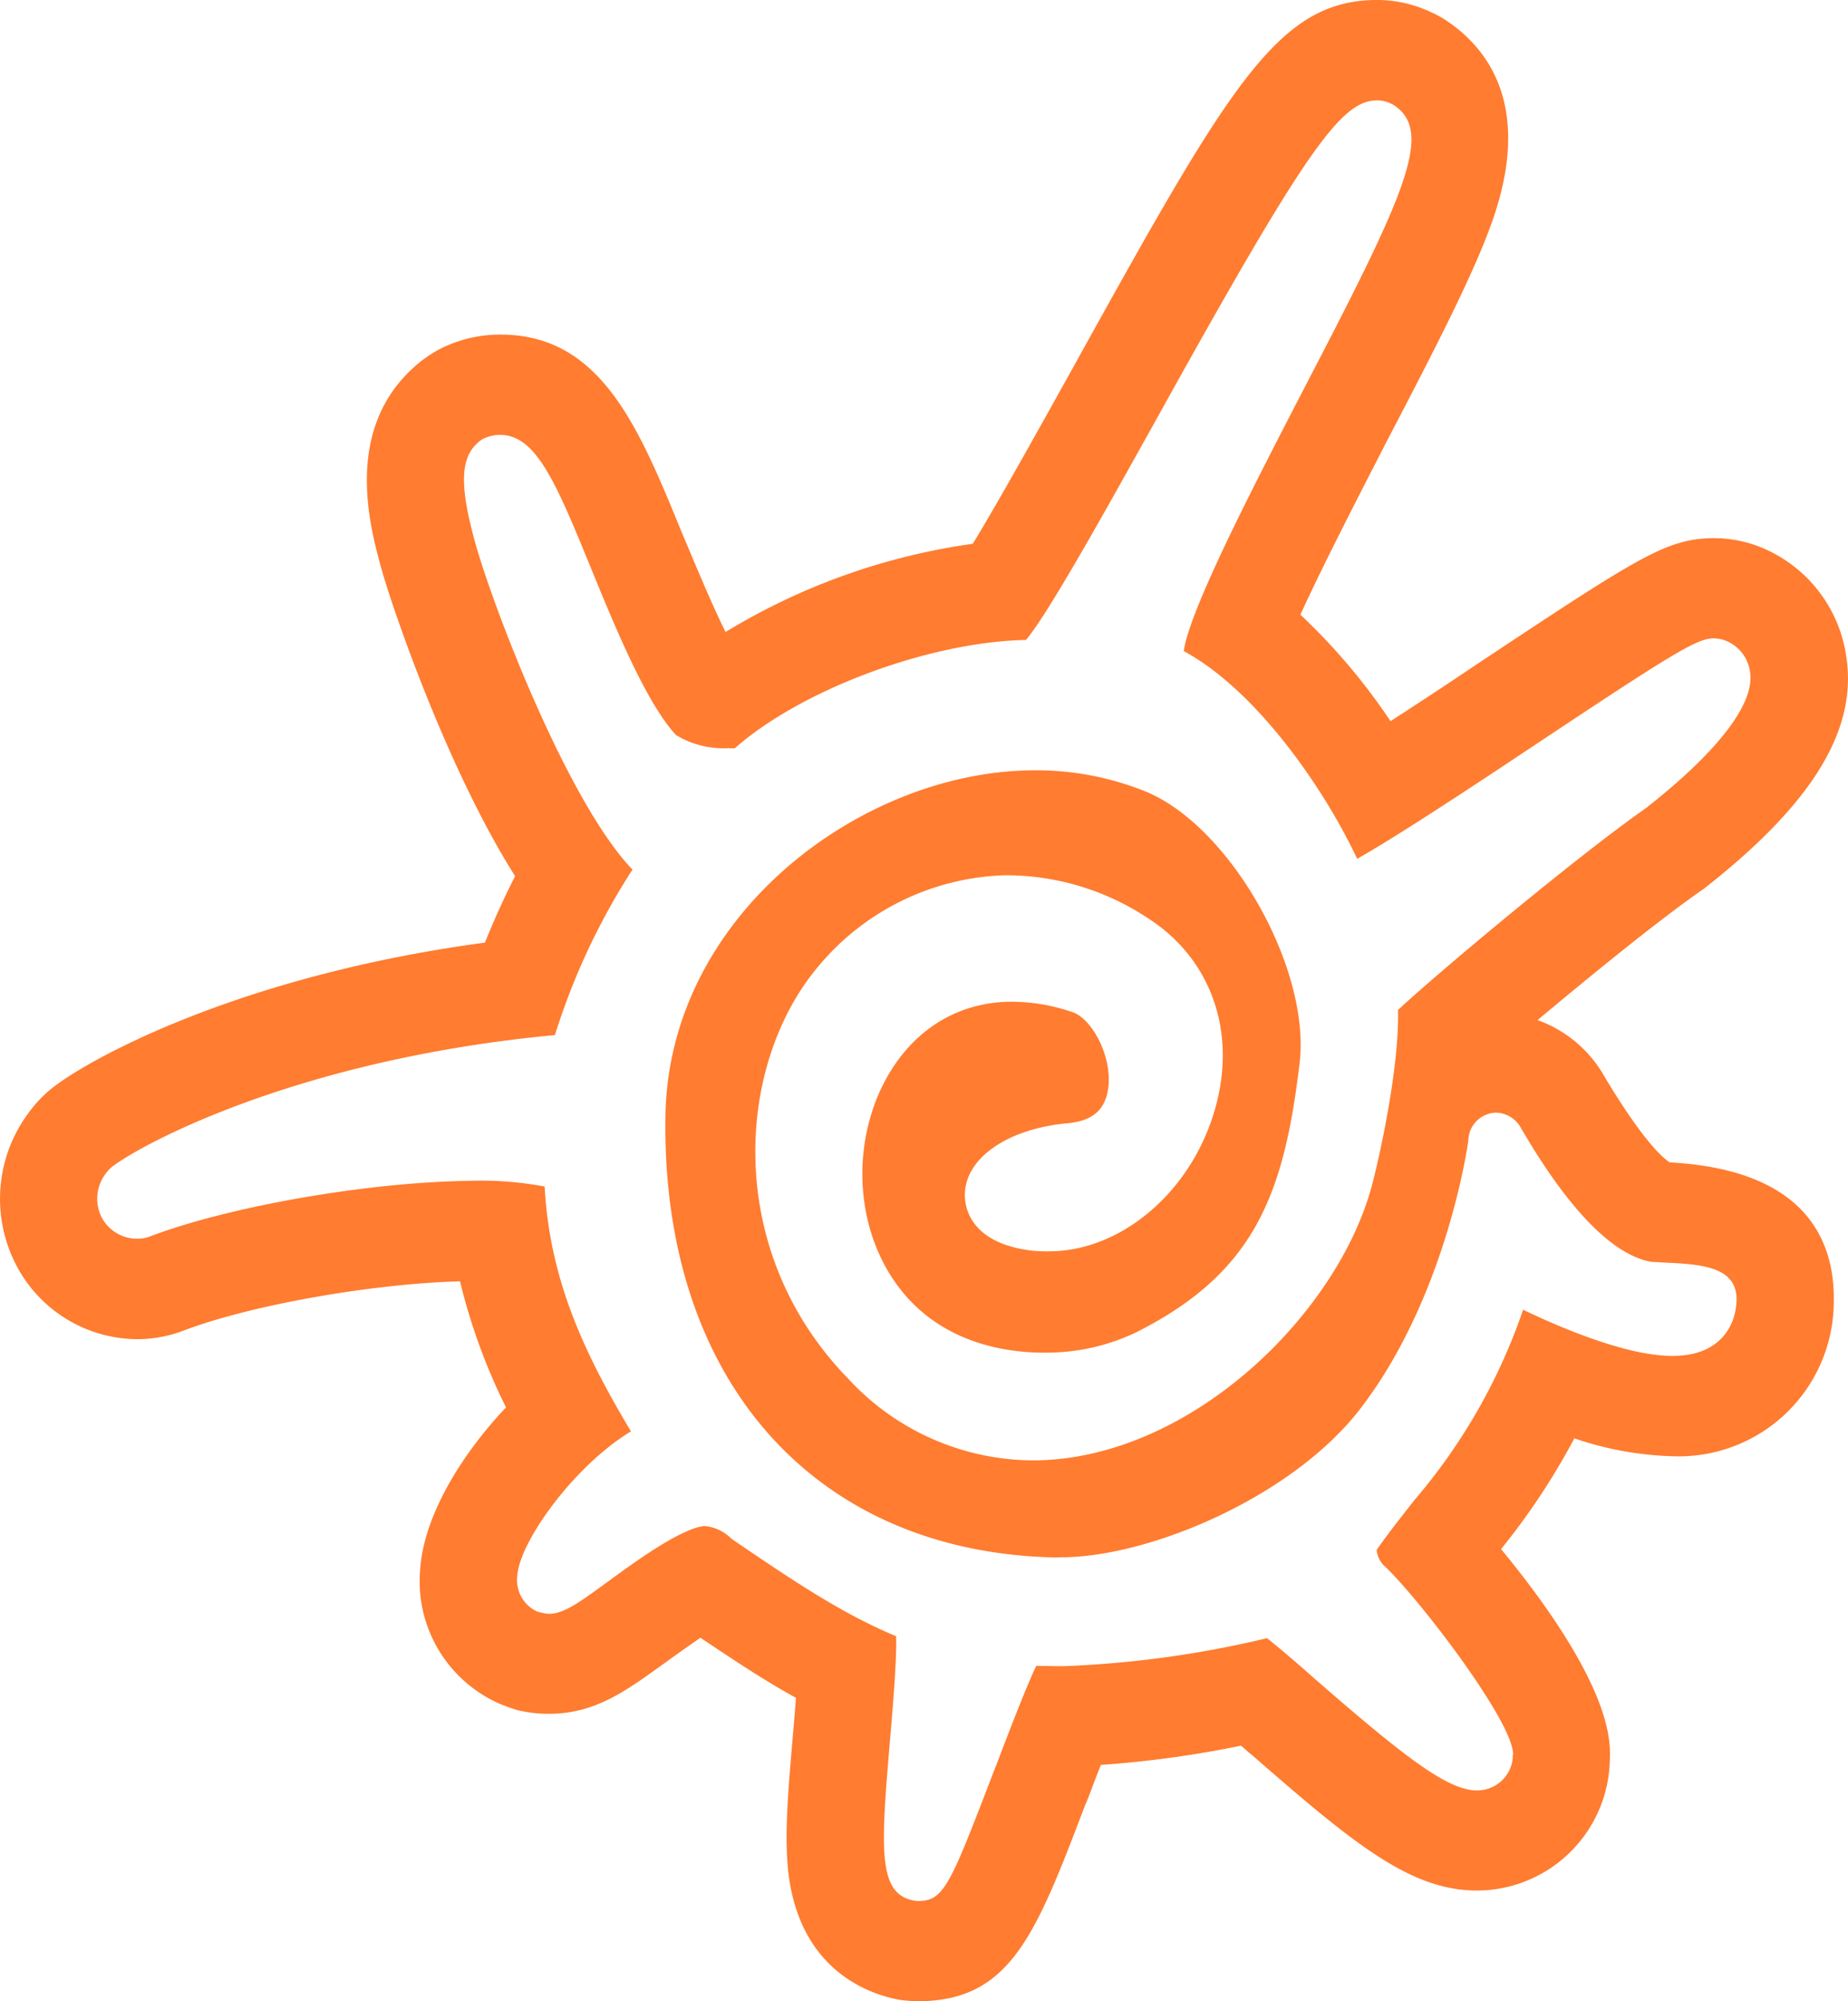 <svg xmlns="http://www.w3.org/2000/svg" width="176.321" height="190.879" viewBox="0 0 176.321 190.879">
  <path id="Path_164" data-name="Path 164" d="M263.219,432.5a14.781,14.781,0,0,0,15-14.567c.158-5.774-2.425-12.753-15.655-13.47-.854-.562-2.8-2.454-6.251-8.237a11.962,11.962,0,0,0-6.355-5.333c5.136-4.3,11.615-9.572,15.624-12.355l.334-.236.182-.149c10.1-7.965,14.372-14.942,13.323-21.867a13.27,13.27,0,0,0-8.475-10.612,12.078,12.078,0,0,0-4.346-.746c-4.417.085-7.111,1.878-22.124,11.816-2.709,1.826-5.725,3.822-8.546,5.636a58.936,58.936,0,0,0-8.6-10.156c2.377-5.2,6.2-12.544,8.156-16.37,5.171-9.889,8.421-16.287,10.142-21.127,3.752-10.633-.129-16.144-3.973-18.888a9.735,9.735,0,0,0-1.911-1.1,12.106,12.106,0,0,0-5.356-1.142c-9.371.191-13.922,8.33-28.941,35.4-2.566,4.6-6.767,12.2-9.377,16.467a61.78,61.78,0,0,0-23.587,8.415c-1.465-2.962-3.146-7.082-4.174-9.489-4.166-10.193-7.793-19.035-17.564-18.876a12.63,12.63,0,0,0-5.515,1.372,12.142,12.142,0,0,0-2.676,1.917c-6.487,6.058-3.984,15.116-2.918,18.988.835,3.1,6.1,18.828,12.768,29.374-1.132,2.216-2.081,4.361-2.879,6.338-23.585,3.167-38.025,11.209-41.416,13.972a11.939,11.939,0,0,0-2.077,2.2,13.7,13.7,0,0,0-1.395,14.252,13.1,13.1,0,0,0,11.91,7.4,12.613,12.613,0,0,0,4.39-.883c6.421-2.4,17.775-4.4,26.211-4.637a57,57,0,0,0,4.388,12.024c-4.363,4.62-7.851,10.434-8.185,15.417a12.754,12.754,0,0,0,7.335,12.741,15.21,15.21,0,0,0,1.963.725,12.915,12.915,0,0,0,3.159.342c4.288-.062,7.161-2.166,10.848-4.827.788-.572,2.18-1.565,3.432-2.425,3.144,2.1,6.079,4.069,9.113,5.727-.085,1.136-.174,2.193-.238,2.947-.522,5.992-.848,9.92-.531,13.323,1.007,10.123,8.342,12.117,10.668,12.538a13.973,13.973,0,0,0,2.033.133c8.564-.174,10.967-6.38,15.665-18.725l.174-.392c.371-.924.808-2.17,1.322-3.422a101.734,101.734,0,0,0,13.371-1.836c.336.272.624.566.881.763l.141.106c9.829,8.579,15.271,13.056,21.713,12.944a12.71,12.71,0,0,0,12.411-11.63c.044-.528.054-1.072.056-1.5-.017-5.814-6.009-14.117-10.392-19.431a65.753,65.753,0,0,0,6.993-10.564,31.527,31.527,0,0,0,9.746,1.714m-25.052,4.239c-1.215,1.55-2.4,3.03-3.555,4.684a2.45,2.45,0,0,0,.893,1.677c.033.014.019.048.083.077,3.723,3.712,11.993,14.693,12.036,17.692-.01.116-.054.213-.019.3a3.4,3.4,0,0,1-3.393,3.194c-2.757.039-6.848-3.1-15.526-10.66-1.588-1.416-3.546-3.082-4.537-3.859a99.2,99.2,0,0,1-19.218,2.665c-.96.021-1.888-.023-2.8-.021-.953,1.984-2.686,6.5-3.8,9.437l-.11.259c-4.222,11-4.844,12.67-7.23,12.728a2.426,2.426,0,0,1-.481-.031c-3.571-.616-3.2-4.993-2.309-15.6.278-3.126.632-7.627.562-9.623-5.111-2.12-9.775-5.254-15.537-9.174a.4.4,0,0,0-.174-.12,4.11,4.11,0,0,0-2.585-1.217c-.2.023-.417.081-.663.122-2.464.761-5.944,3.287-8.529,5.173-2.873,2.1-4.2,3.047-5.625,3.084a3.918,3.918,0,0,1-.779-.131,1.819,1.819,0,0,1-.4-.11,3.3,3.3,0,0,1-1.855-3.381c.222-3.349,5.561-10.61,10.848-13.779-4.326-7.248-7.752-14.306-8.237-23.357a33.438,33.438,0,0,0-7.489-.537c-9.588.166-22.495,2.421-30.021,5.242a3.382,3.382,0,0,1-1.341.274,3.824,3.824,0,0,1-3.468-2.139,3.965,3.965,0,0,1,.506-4.158,3.358,3.358,0,0,1,.45-.493c2.425-1.961,17.415-10.295,42.345-12.635a64.367,64.367,0,0,1,7.4-15.783c-6.16-6.384-13.352-25.135-15.056-31.349-1.422-5.215-1.372-7.822.232-9.3a2.215,2.215,0,0,1,.576-.437,3.676,3.676,0,0,1,1.534-.375c3.534-.068,5.43,4.587,8.886,13.035,2.307,5.633,5.2,12.6,7.982,15.595a8.76,8.76,0,0,0,5,1.25c.182.01.371.017.605.01,6.361-5.607,18.567-10.148,27.782-10.332,2.129-2.493,7.756-12.637,12.366-20.907,14.071-25.359,17.6-30.489,21.05-30.555a2.94,2.94,0,0,1,1.391.3,1.979,1.979,0,0,1,.4.224c3.749,2.624.815,8.736-9.033,27.647-4.268,8.272-10.585,20.407-11.116,24.356,6.852,3.691,13.327,12.967,16.544,19.811,3.9-2.205,10.95-6.863,16.824-10.77,13.375-8.9,15.609-10.247,17.172-10.258a3.182,3.182,0,0,1,1.028.17,3.736,3.736,0,0,1,2.46,3.038c.622,4.015-5.843,9.768-9.748,12.838-.058.052-.075.083-.12.1-6.943,4.858-20.466,16.237-23.72,19.3.139,5.36-1.733,13.9-2.475,16.685-3.229,12.212-17.176,26.02-32.015,26.271a24.123,24.123,0,0,1-18-7.824c-11.849-12.191-10.714-29.9-2.842-39.263a24.109,24.109,0,0,1,17.779-8.718,24.528,24.528,0,0,1,13.8,4.164c5.88,3.824,8.336,10.664,6.369,17.86-2.124,7.905-8.772,13.727-15.711,13.841a15.605,15.605,0,0,1-1.8-.058c-6.04-.717-6.444-4.28-6.431-5.335.019-3.482,4.029-6.264,9.713-6.815,2.487-.2,3.733-1.3,3.984-3.5.315-3.032-1.623-6.49-3.41-7.093a17.855,17.855,0,0,0-6.065-1c-5.557.1-10.077,3.347-12.471,8.852-2.738,6.442-1.743,14.084,2.489,19.054s10.376,5.617,13.678,5.559a19.814,19.814,0,0,0,8.378-1.911c11.348-5.692,14.156-13.159,15.642-25.722,1.063-9.033-6.635-22.609-14.728-25.9a27.93,27.93,0,0,0-11.1-2c-16.231.3-34.448,13.951-34.68,33.063-.363,25.168,14.312,41.63,37.432,42.011a3.942,3.942,0,0,1,.62-.023c8.471-.139,21.8-5.845,28.195-14.1,8.1-10.475,10.233-24.692,10.357-25.653a2.71,2.71,0,0,1,2.618-2.651,2.761,2.761,0,0,1,2.357,1.38c1.93,3.3,7.045,11.781,12.366,12.824.172.043.746.039,1.179.085,3.509.157,7.171.309,7.072,3.633-.07,2.481-1.664,5.221-5.909,5.271-4.274.112-10.689-2.589-14.455-4.4a55.426,55.426,0,0,1-10.417,18.213" transform="translate(-103.257 -293.599)" fill="#ff7c30"/>
</svg>